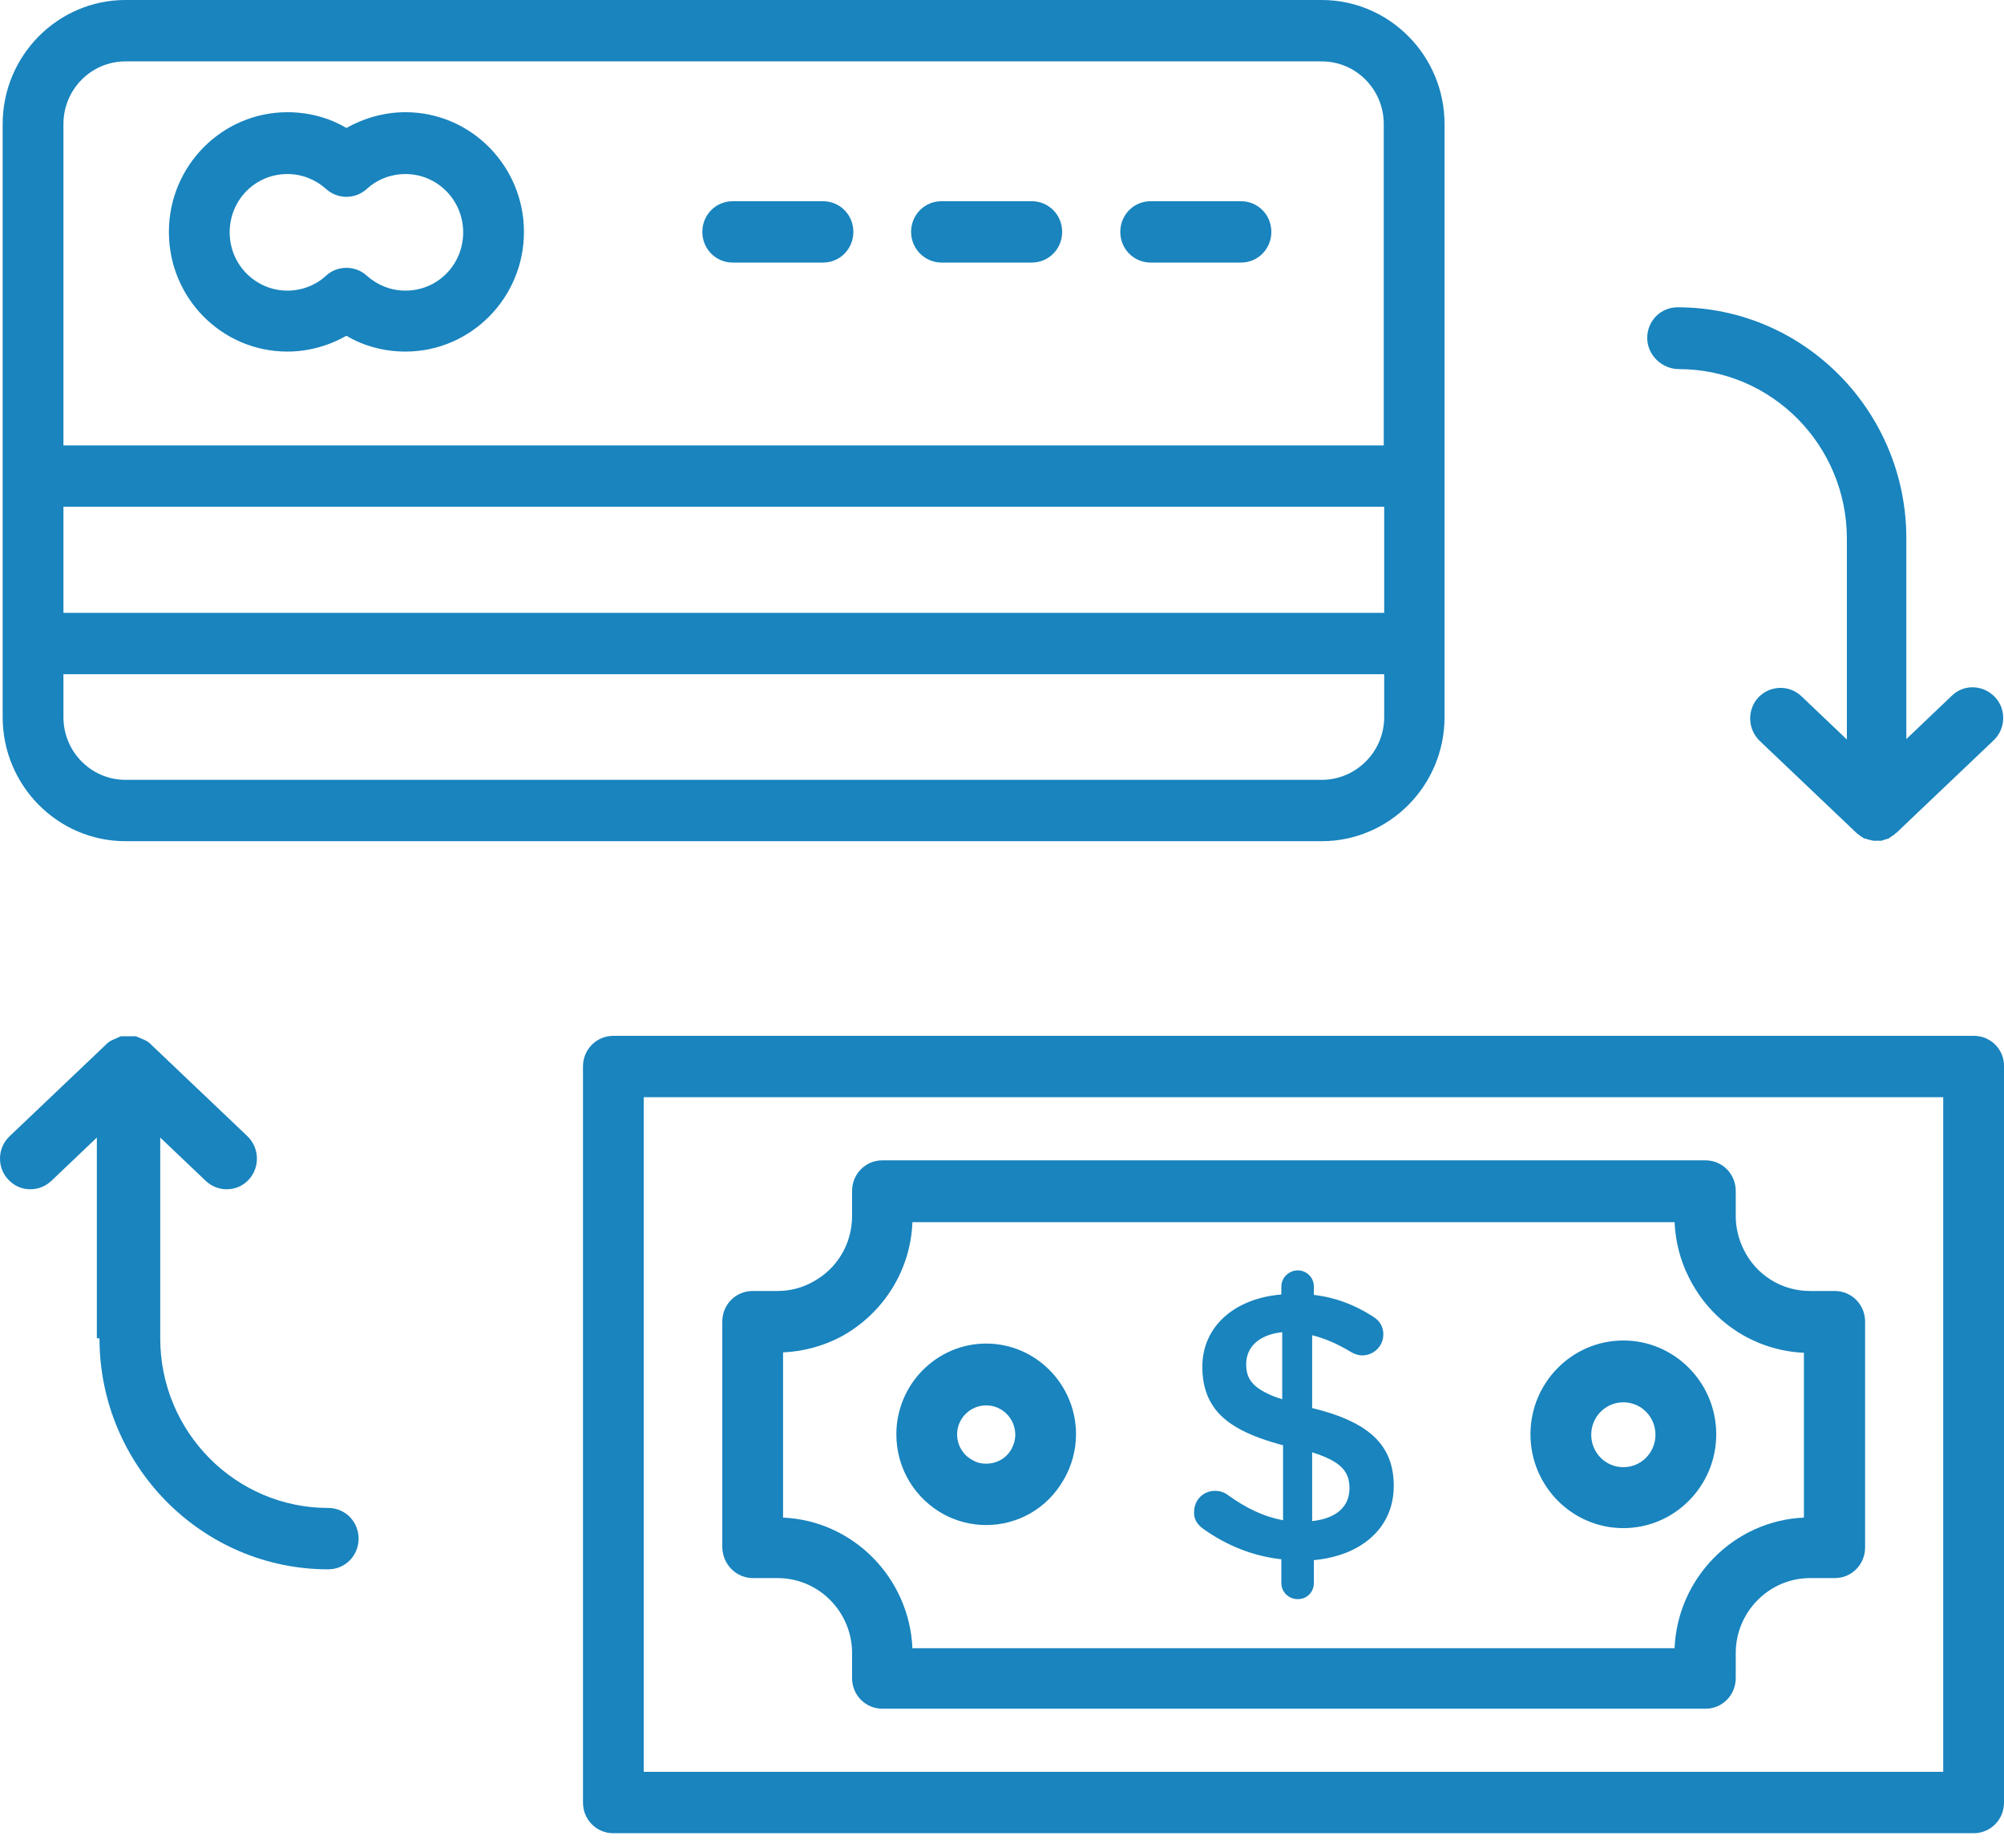 <svg width="64" height="59" viewBox="0 0 64 59" fill="none" xmlns="http://www.w3.org/2000/svg">
<path d="M4.008 26.86H42.21C44.372 26.86 46.133 25.083 46.133 22.899V20.548V15.201V3.961C46.133 1.778 44.372 0 42.21 0H4.008C1.846 0 0.085 1.778 0.085 3.961V15.201V20.548V22.899C0.085 25.083 1.846 26.86 4.008 26.86ZM42.21 24.901H4.008C2.913 24.901 2.026 24.005 2.026 22.899V21.528H44.206V22.899C44.206 24.005 43.305 24.901 42.21 24.901ZM2.026 16.181H44.206V19.568H2.026V16.181ZM4.008 1.96H42.21C43.305 1.96 44.192 2.855 44.192 3.961V14.221H2.026V3.961C2.026 2.855 2.913 1.96 4.008 1.96Z" fill="#1984BE"/>
<path d="M9.178 11.226C9.844 11.226 10.495 11.044 11.064 10.722C11.632 11.058 12.283 11.226 12.949 11.226C15.028 11.226 16.733 9.518 16.733 7.405C16.733 5.305 15.042 3.583 12.949 3.583C12.283 3.583 11.632 3.765 11.064 4.087C10.495 3.751 9.844 3.583 9.178 3.583C7.099 3.583 5.394 5.291 5.394 7.405C5.394 9.518 7.085 11.226 9.178 11.226ZM9.178 5.557C9.636 5.557 10.066 5.725 10.412 6.033C10.786 6.369 11.341 6.369 11.715 6.033C12.048 5.725 12.491 5.557 12.949 5.557C13.961 5.557 14.792 6.383 14.792 7.419C14.792 8.454 13.974 9.28 12.949 9.28C12.491 9.28 12.062 9.112 11.715 8.804C11.535 8.636 11.299 8.552 11.064 8.552C10.828 8.552 10.592 8.636 10.412 8.804C10.079 9.112 9.636 9.28 9.178 9.28C8.167 9.28 7.335 8.454 7.335 7.419C7.335 6.383 8.153 5.557 9.178 5.557Z" fill="#1984BE"/>
<path d="M23.4 8.384H26.283C26.824 8.384 27.253 7.95 27.253 7.404C27.253 6.859 26.824 6.425 26.283 6.425H23.4C22.86 6.425 22.43 6.859 22.43 7.404C22.43 7.95 22.86 8.384 23.4 8.384Z" fill="#1984BE"/>
<path d="M30.067 8.384H32.95C33.491 8.384 33.921 7.95 33.921 7.404C33.921 6.859 33.491 6.425 32.95 6.425H30.067C29.527 6.425 29.097 6.859 29.097 7.404C29.097 7.95 29.541 8.384 30.067 8.384Z" fill="#1984BE"/>
<path d="M36.748 8.384H39.632C40.172 8.384 40.602 7.95 40.602 7.404C40.602 6.859 40.172 6.425 39.632 6.425H36.748C36.208 6.425 35.778 6.859 35.778 7.404C35.778 7.95 36.208 8.384 36.748 8.384Z" fill="#1984BE"/>
<path d="M63.043 33.075H19.588C19.048 33.075 18.618 33.509 18.618 34.055V57.556C18.618 58.102 19.048 58.536 19.588 58.536H63.029C63.57 58.536 64 58.102 64 57.556V34.055C64.013 33.509 63.57 33.075 63.043 33.075ZM62.073 56.576H20.559V35.035H62.059V56.576H62.073Z" fill="#1984BE"/>
<path d="M24.052 50.39H24.842C26.145 50.39 27.212 51.468 27.212 52.783V53.581C27.212 54.127 27.642 54.561 28.182 54.561H54.463C55.004 54.561 55.433 54.127 55.433 53.581V52.783C55.433 51.468 56.501 50.39 57.804 50.39H58.594C59.134 50.39 59.564 49.956 59.564 49.41V42.201C59.564 41.656 59.134 41.222 58.594 41.222H57.804C56.903 41.222 56.085 40.718 55.683 39.892C55.517 39.556 55.433 39.192 55.433 38.828V38.03C55.433 37.484 55.004 37.05 54.463 37.05H28.182C27.642 37.05 27.212 37.484 27.212 38.03V38.828C27.212 39.71 26.741 40.508 25.964 40.928C25.618 41.124 25.23 41.222 24.828 41.222H24.038C23.497 41.222 23.067 41.656 23.067 42.201V49.41C23.081 49.956 23.511 50.39 24.052 50.39ZM25.022 43.181C25.673 43.153 26.325 42.971 26.893 42.663C28.224 41.922 29.083 40.55 29.139 39.024H53.479C53.507 39.64 53.659 40.242 53.936 40.788C54.643 42.215 56.043 43.125 57.61 43.195V48.458C55.378 48.556 53.576 50.376 53.479 52.629H29.139C29.042 50.376 27.24 48.556 25.008 48.458V43.181H25.022Z" fill="#1984BE"/>
<path d="M30.178 48.374C30.58 48.584 31.038 48.696 31.495 48.696C32.507 48.696 33.436 48.164 33.949 47.282C33.962 47.268 33.962 47.254 33.976 47.24C34.226 46.806 34.364 46.303 34.364 45.799C34.364 44.203 33.075 42.901 31.495 42.901C29.915 42.901 28.626 44.203 28.626 45.799C28.626 46.89 29.222 47.87 30.178 48.374ZM31.495 44.875C32.008 44.875 32.424 45.295 32.424 45.813C32.424 45.967 32.382 46.121 32.313 46.247C32.313 46.261 32.299 46.261 32.299 46.275C32.133 46.569 31.828 46.736 31.495 46.736C31.343 46.736 31.204 46.709 31.065 46.624C30.76 46.471 30.566 46.149 30.566 45.799C30.566 45.295 30.982 44.875 31.495 44.875Z" fill="#1984BE"/>
<path d="M51.843 48.794C53.479 48.794 54.81 47.45 54.81 45.799C54.81 44.147 53.479 42.803 51.843 42.803C50.208 42.803 48.877 44.147 48.877 45.799C48.877 47.45 50.208 48.794 51.843 48.794ZM51.843 44.777C52.412 44.777 52.869 45.239 52.869 45.813C52.869 46.386 52.412 46.848 51.843 46.848C51.275 46.848 50.818 46.386 50.818 45.813C50.818 45.239 51.275 44.777 51.843 44.777Z" fill="#1984BE"/>
<path d="M38.453 48.836C39.188 49.354 40.02 49.69 40.921 49.788V50.544C40.921 50.838 41.156 51.062 41.447 51.062C41.739 51.062 41.96 50.838 41.96 50.544V49.816C43.485 49.676 44.511 48.78 44.511 47.45C44.511 46.148 43.735 45.407 41.905 44.959V42.635C42.307 42.733 42.723 42.915 43.139 43.167C43.263 43.237 43.374 43.279 43.499 43.279C43.873 43.279 44.178 42.985 44.178 42.607C44.178 42.313 44.012 42.131 43.818 42.019C43.263 41.669 42.667 41.431 41.96 41.347V41.082C41.96 40.788 41.725 40.564 41.447 40.564C41.17 40.564 40.921 40.788 40.921 41.082V41.334C39.424 41.459 38.398 42.355 38.398 43.643C38.398 44.203 38.537 44.637 38.814 45.001C39.216 45.519 39.923 45.869 40.976 46.148V48.542C40.311 48.416 39.77 48.136 39.202 47.73C39.091 47.646 38.952 47.604 38.8 47.604C38.426 47.604 38.135 47.898 38.135 48.276C38.121 48.514 38.245 48.696 38.453 48.836ZM41.905 46.373C42.834 46.666 43.097 46.988 43.097 47.52C43.097 48.108 42.681 48.486 41.905 48.57V46.373ZM40.477 44.497C39.95 44.245 39.798 43.965 39.798 43.559C39.798 43.027 40.186 42.621 40.949 42.537V44.679C40.768 44.623 40.616 44.567 40.477 44.497Z" fill="#1984BE"/>
<path d="M53.618 11.786C56.57 11.786 58.982 14.207 58.982 17.203V23.613L57.526 22.227C57.138 21.863 56.529 21.878 56.154 22.27C55.794 22.661 55.808 23.277 56.196 23.655L59.287 26.595L59.301 26.609C59.315 26.623 59.315 26.623 59.328 26.623L59.342 26.637C59.356 26.651 59.37 26.651 59.37 26.665C59.384 26.665 59.384 26.679 59.398 26.679L59.412 26.693C59.425 26.707 59.439 26.707 59.453 26.721C59.467 26.721 59.467 26.735 59.481 26.735C59.481 26.735 59.495 26.735 59.495 26.748C59.509 26.762 59.523 26.762 59.536 26.776H59.55H59.564H59.578C59.592 26.776 59.606 26.791 59.62 26.791C59.633 26.791 59.633 26.805 59.647 26.805C59.647 26.805 59.647 26.805 59.661 26.805C59.675 26.805 59.689 26.819 59.717 26.819C59.73 26.819 59.744 26.819 59.758 26.832C59.772 26.832 59.8 26.832 59.814 26.846C59.828 26.846 59.841 26.846 59.841 26.846C59.869 26.846 59.897 26.846 59.938 26.846C59.966 26.846 59.994 26.846 60.035 26.846C60.049 26.846 60.063 26.846 60.063 26.846C60.077 26.846 60.105 26.846 60.118 26.832C60.132 26.832 60.146 26.832 60.16 26.819C60.174 26.819 60.188 26.805 60.216 26.805C60.229 26.805 60.243 26.791 60.257 26.791C60.271 26.791 60.285 26.776 60.299 26.776H60.313C60.313 26.776 60.327 26.776 60.327 26.762C60.34 26.748 60.354 26.748 60.368 26.735C60.368 26.735 60.382 26.735 60.382 26.721C60.396 26.721 60.396 26.707 60.41 26.707C60.423 26.693 60.437 26.693 60.451 26.679C60.451 26.679 60.465 26.679 60.465 26.665C60.479 26.665 60.479 26.651 60.493 26.651C60.507 26.637 60.52 26.637 60.52 26.623L60.534 26.609C60.548 26.609 60.548 26.595 60.562 26.595L60.576 26.581L63.667 23.641C64.055 23.277 64.083 22.647 63.709 22.256C63.334 21.863 62.724 21.836 62.336 22.213L60.881 23.599V17.189C60.881 13.129 57.61 9.812 53.576 9.812C53.035 9.812 52.606 10.246 52.606 10.792C52.606 11.338 53.077 11.786 53.618 11.786Z" fill="#1984BE"/>
<path d="M3.177 42.733C3.177 46.792 6.448 50.11 10.481 50.11C11.022 50.11 11.452 49.676 11.452 49.13C11.452 48.584 11.022 48.15 10.481 48.15C7.529 48.15 5.117 45.729 5.117 42.733V36.323L6.573 37.708C6.767 37.89 7.002 37.974 7.238 37.974C7.501 37.974 7.751 37.876 7.945 37.666C8.305 37.274 8.291 36.658 7.903 36.281L4.812 33.341L4.798 33.327C4.784 33.313 4.784 33.313 4.771 33.299C4.757 33.299 4.757 33.285 4.743 33.285C4.729 33.271 4.729 33.271 4.715 33.257C4.701 33.257 4.701 33.243 4.687 33.243C4.674 33.243 4.674 33.229 4.66 33.229C4.646 33.215 4.632 33.215 4.632 33.215C4.618 33.215 4.618 33.201 4.604 33.201C4.59 33.201 4.59 33.187 4.577 33.187C4.563 33.187 4.549 33.173 4.535 33.173C4.521 33.173 4.521 33.159 4.507 33.159C4.493 33.159 4.493 33.145 4.479 33.145C4.466 33.145 4.452 33.131 4.438 33.131C4.424 33.131 4.424 33.131 4.41 33.117C4.396 33.117 4.396 33.117 4.382 33.103C4.369 33.103 4.355 33.089 4.341 33.089C4.327 33.089 4.327 33.089 4.313 33.089C4.299 33.089 4.299 33.089 4.285 33.089C4.272 33.089 4.258 33.089 4.244 33.089C4.23 33.089 4.23 33.089 4.216 33.089C4.202 33.089 4.202 33.089 4.188 33.089C4.175 33.089 4.161 33.089 4.147 33.089C4.133 33.089 4.119 33.089 4.119 33.089H4.105H4.091C4.078 33.089 4.064 33.089 4.064 33.089C4.05 33.089 4.036 33.089 4.022 33.089C4.008 33.089 4.008 33.089 3.994 33.089C3.981 33.089 3.981 33.089 3.967 33.089C3.953 33.089 3.939 33.089 3.925 33.089C3.911 33.089 3.911 33.089 3.897 33.089C3.883 33.089 3.883 33.089 3.87 33.089C3.856 33.089 3.842 33.089 3.828 33.103C3.814 33.103 3.814 33.103 3.8 33.117C3.786 33.117 3.786 33.117 3.773 33.131C3.759 33.131 3.745 33.145 3.731 33.145C3.717 33.145 3.717 33.145 3.703 33.159C3.689 33.159 3.689 33.173 3.676 33.173C3.662 33.173 3.648 33.187 3.634 33.187C3.62 33.187 3.62 33.201 3.606 33.201C3.592 33.201 3.592 33.215 3.579 33.215C3.565 33.215 3.551 33.229 3.551 33.229C3.537 33.229 3.537 33.243 3.523 33.243C3.509 33.243 3.509 33.257 3.495 33.257C3.481 33.271 3.481 33.271 3.468 33.285C3.454 33.285 3.454 33.299 3.44 33.299C3.426 33.313 3.426 33.313 3.412 33.327L3.398 33.341L0.307 36.281C-0.081 36.645 -0.109 37.274 0.266 37.666C0.46 37.876 0.709 37.974 0.973 37.974C1.208 37.974 1.444 37.89 1.638 37.708L3.093 36.323V42.733H3.177Z" fill="#1984BE"/>
</svg>
